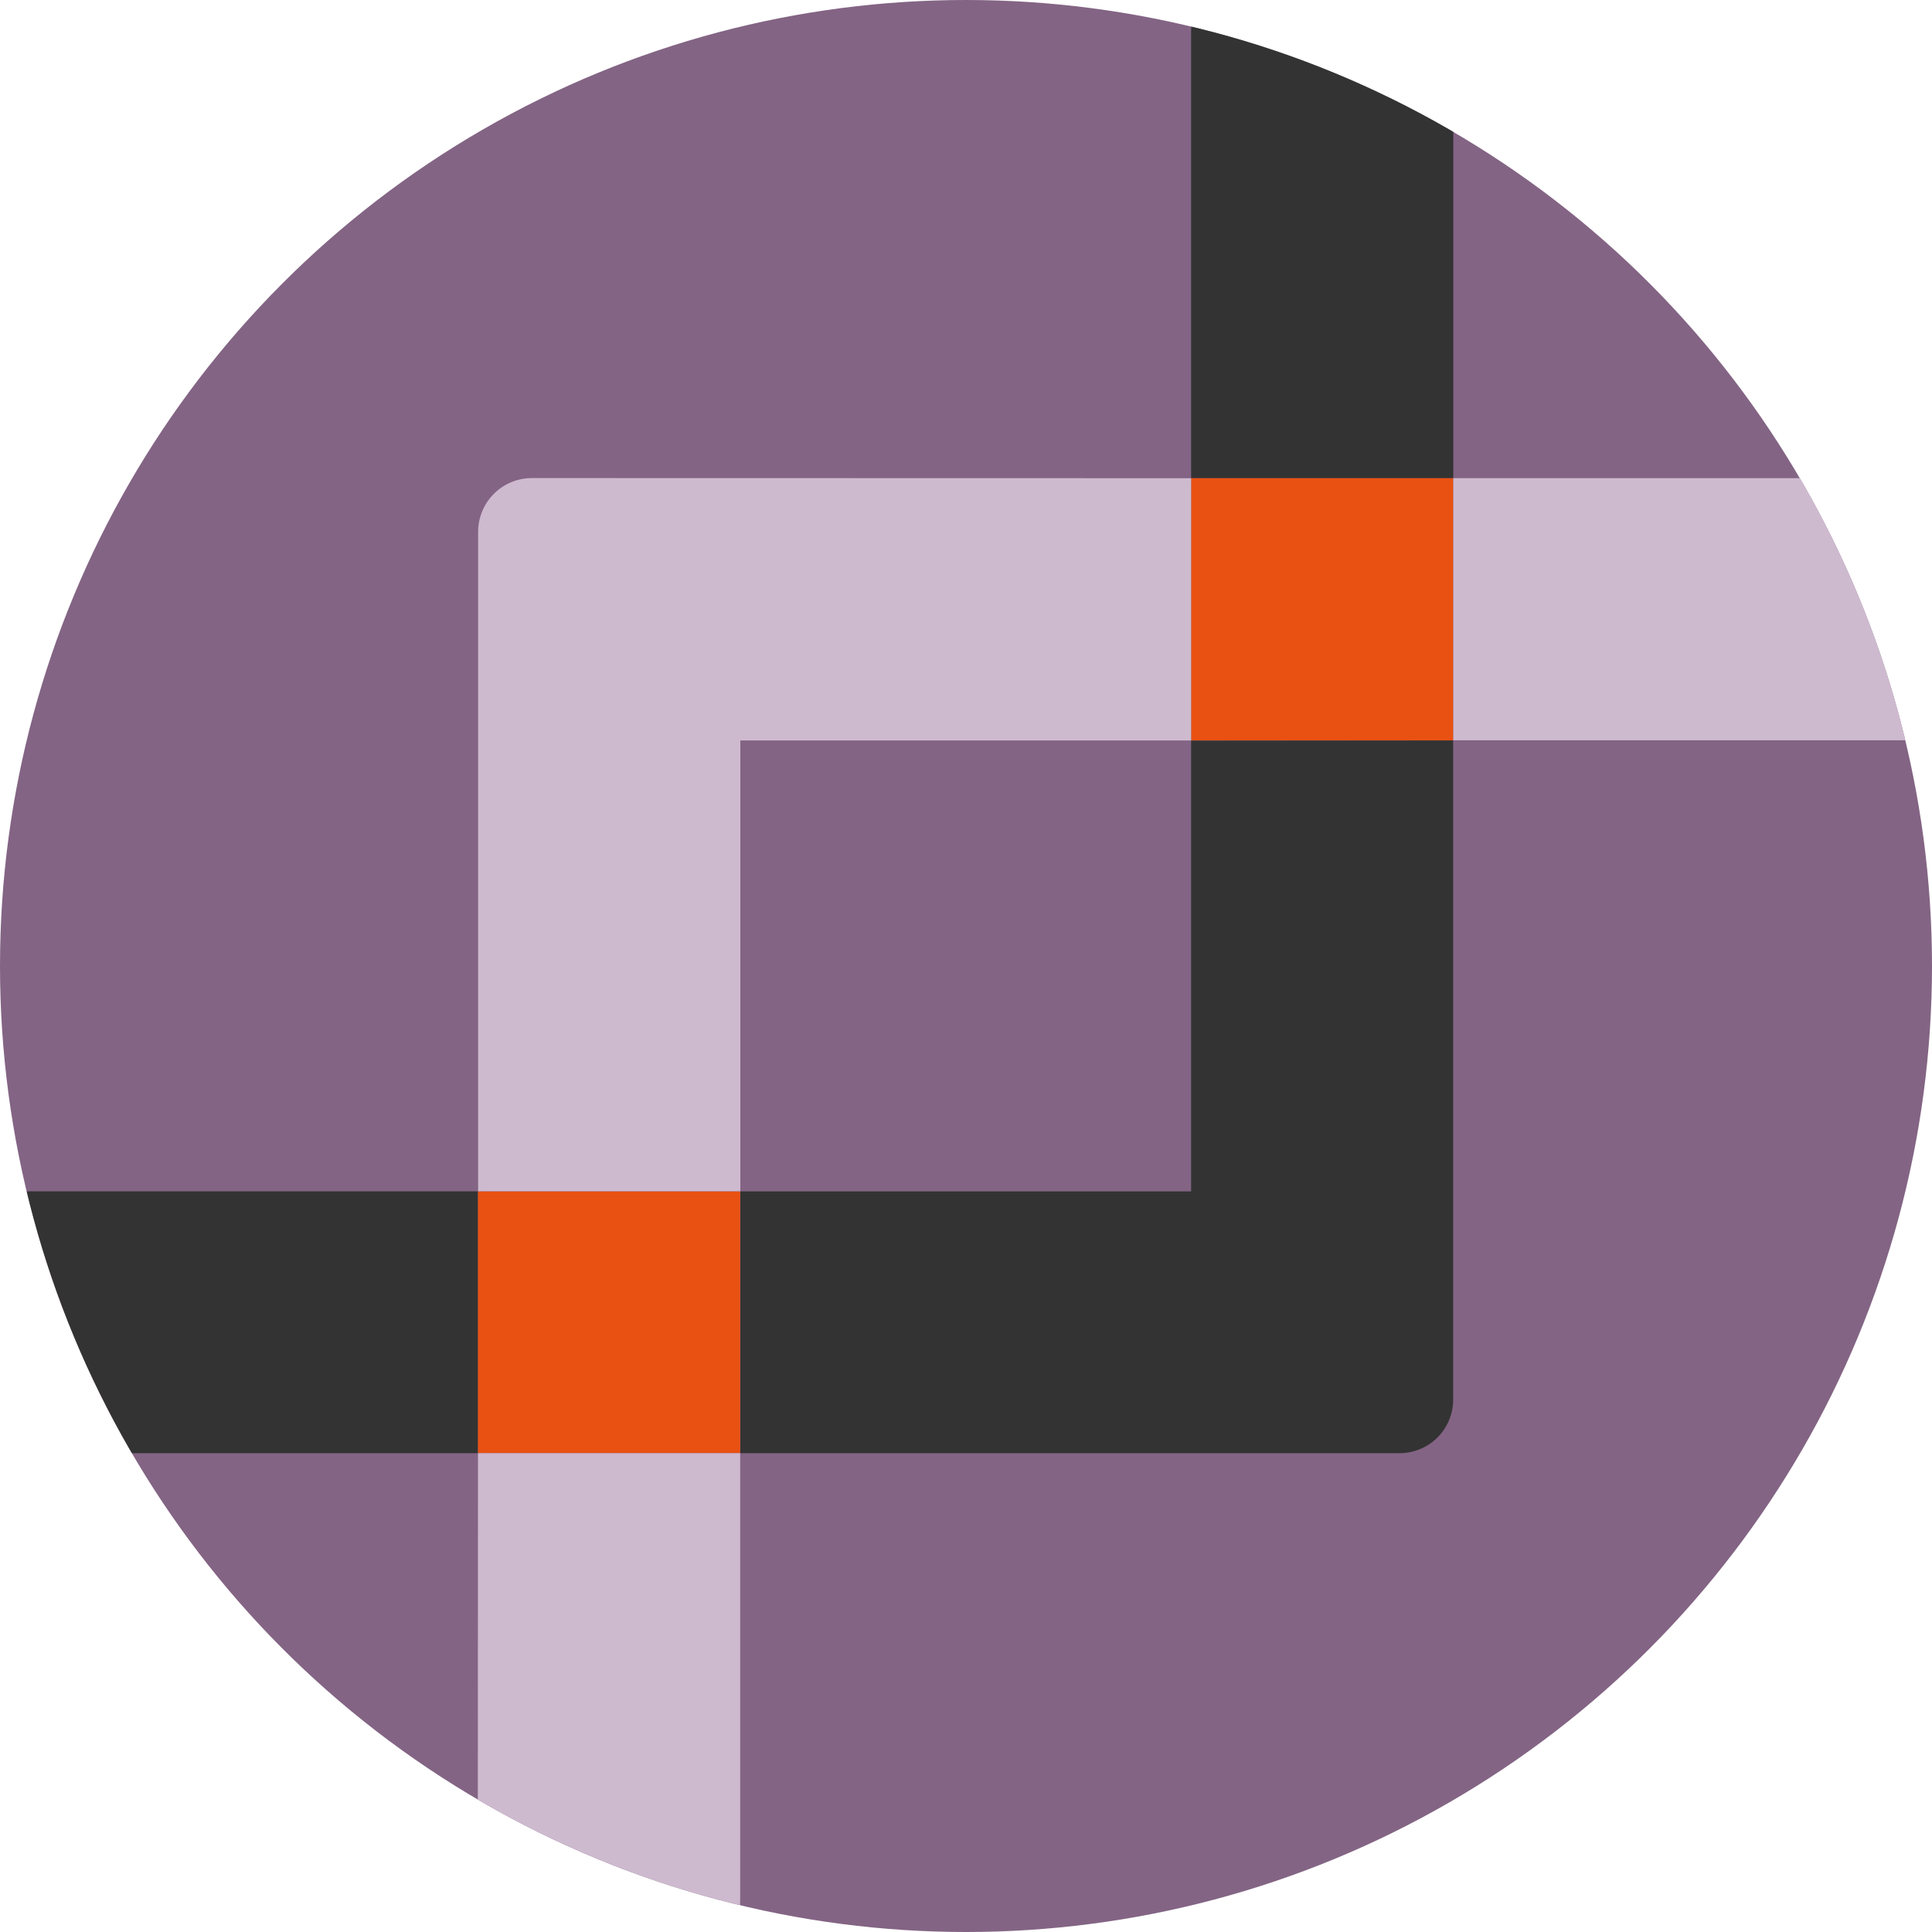 <svg xmlns="http://www.w3.org/2000/svg" xmlns:xlink="http://www.w3.org/1999/xlink" width="27" height="27" viewBox="0 0 27 27">
  <defs>
    <clipPath id="clip-path">
      <circle id="Ellipse_25" data-name="Ellipse 25" cx="13.5" cy="13.5" r="13.5" transform="translate(0 0.002)" fill="#836484"/>
    </clipPath>
  </defs>
  <g id="Group_37156" data-name="Group 37156" transform="translate(-1700.337 -2344.71)">
    <circle id="Ellipse_24" data-name="Ellipse 24" cx="13.5" cy="13.5" r="13.5" transform="translate(1700.337 2344.71)" fill="#836484"/>
    <g id="Group_37158" data-name="Group 37158" transform="translate(1700.338 2344.708)" clip-path="url(#clip-path)">
      <g id="Group_37157" data-name="Group 37157" transform="translate(-0.322 -0.316)">
        <path id="Path_98194" data-name="Path 98194" d="M1750.319,2344.627v6.248h-3.664v-6.248a.76.76,0,0,1,.758-.753h2.154A.752.752,0,0,1,1750.319,2344.627Z" transform="translate(-1729.688 -2343.874)" fill="#333"/>
        <path id="Path_98195" data-name="Path 98195" d="M1700.243,2391.04h6.248v3.659h-6.248a.748.748,0,0,1-.753-.748v-2.159A.753.753,0,0,1,1700.243,2391.04Z" transform="translate(-1699.49 -2374.073)" fill="#333"/>
        <path id="Path_98196" data-name="Path 98196" d="M1739.1,2373.52v9.209l0,.005a.748.748,0,0,1-.753.747h-9.209v-3.658h6.3v-6.3Z" transform="translate(-1718.471 -2362.855)" fill="#333"/>
        <rect id="Rectangle_2018" data-name="Rectangle 2018" width="3.664" height="3.664" transform="translate(16.967 7.001)" fill="#e95112"/>
        <rect id="Rectangle_2019" data-name="Rectangle 2019" width="3.664" height="3.659" transform="translate(7.001 16.967)" fill="#e95112"/>
        <path id="Path_98197" data-name="Path 98197" d="M1718.951,2401.211h3.664v6.248a.752.752,0,0,1-.753.752H1719.7a.752.752,0,0,1-.752-.752Z" transform="translate(-1711.95 -2380.585)" fill="#cebacf"/>
        <path id="Path_98198" data-name="Path 98198" d="M1728.917,2363.335V2367h-6.3v6.3h-3.664v-9.214a.752.752,0,0,1,.752-.753Z" transform="translate(-1711.95 -2356.334)" fill="#cebacf"/>
        <path id="Path_98199" data-name="Path 98199" d="M1763.841,2364.087v2.159a.752.752,0,0,1-.753.752h-6.248v-3.664h6.248A.752.752,0,0,1,1763.841,2364.087Z" transform="translate(-1736.209 -2356.334)" fill="#cebacf"/>
      </g>
    </g>
  </g>
</svg>
